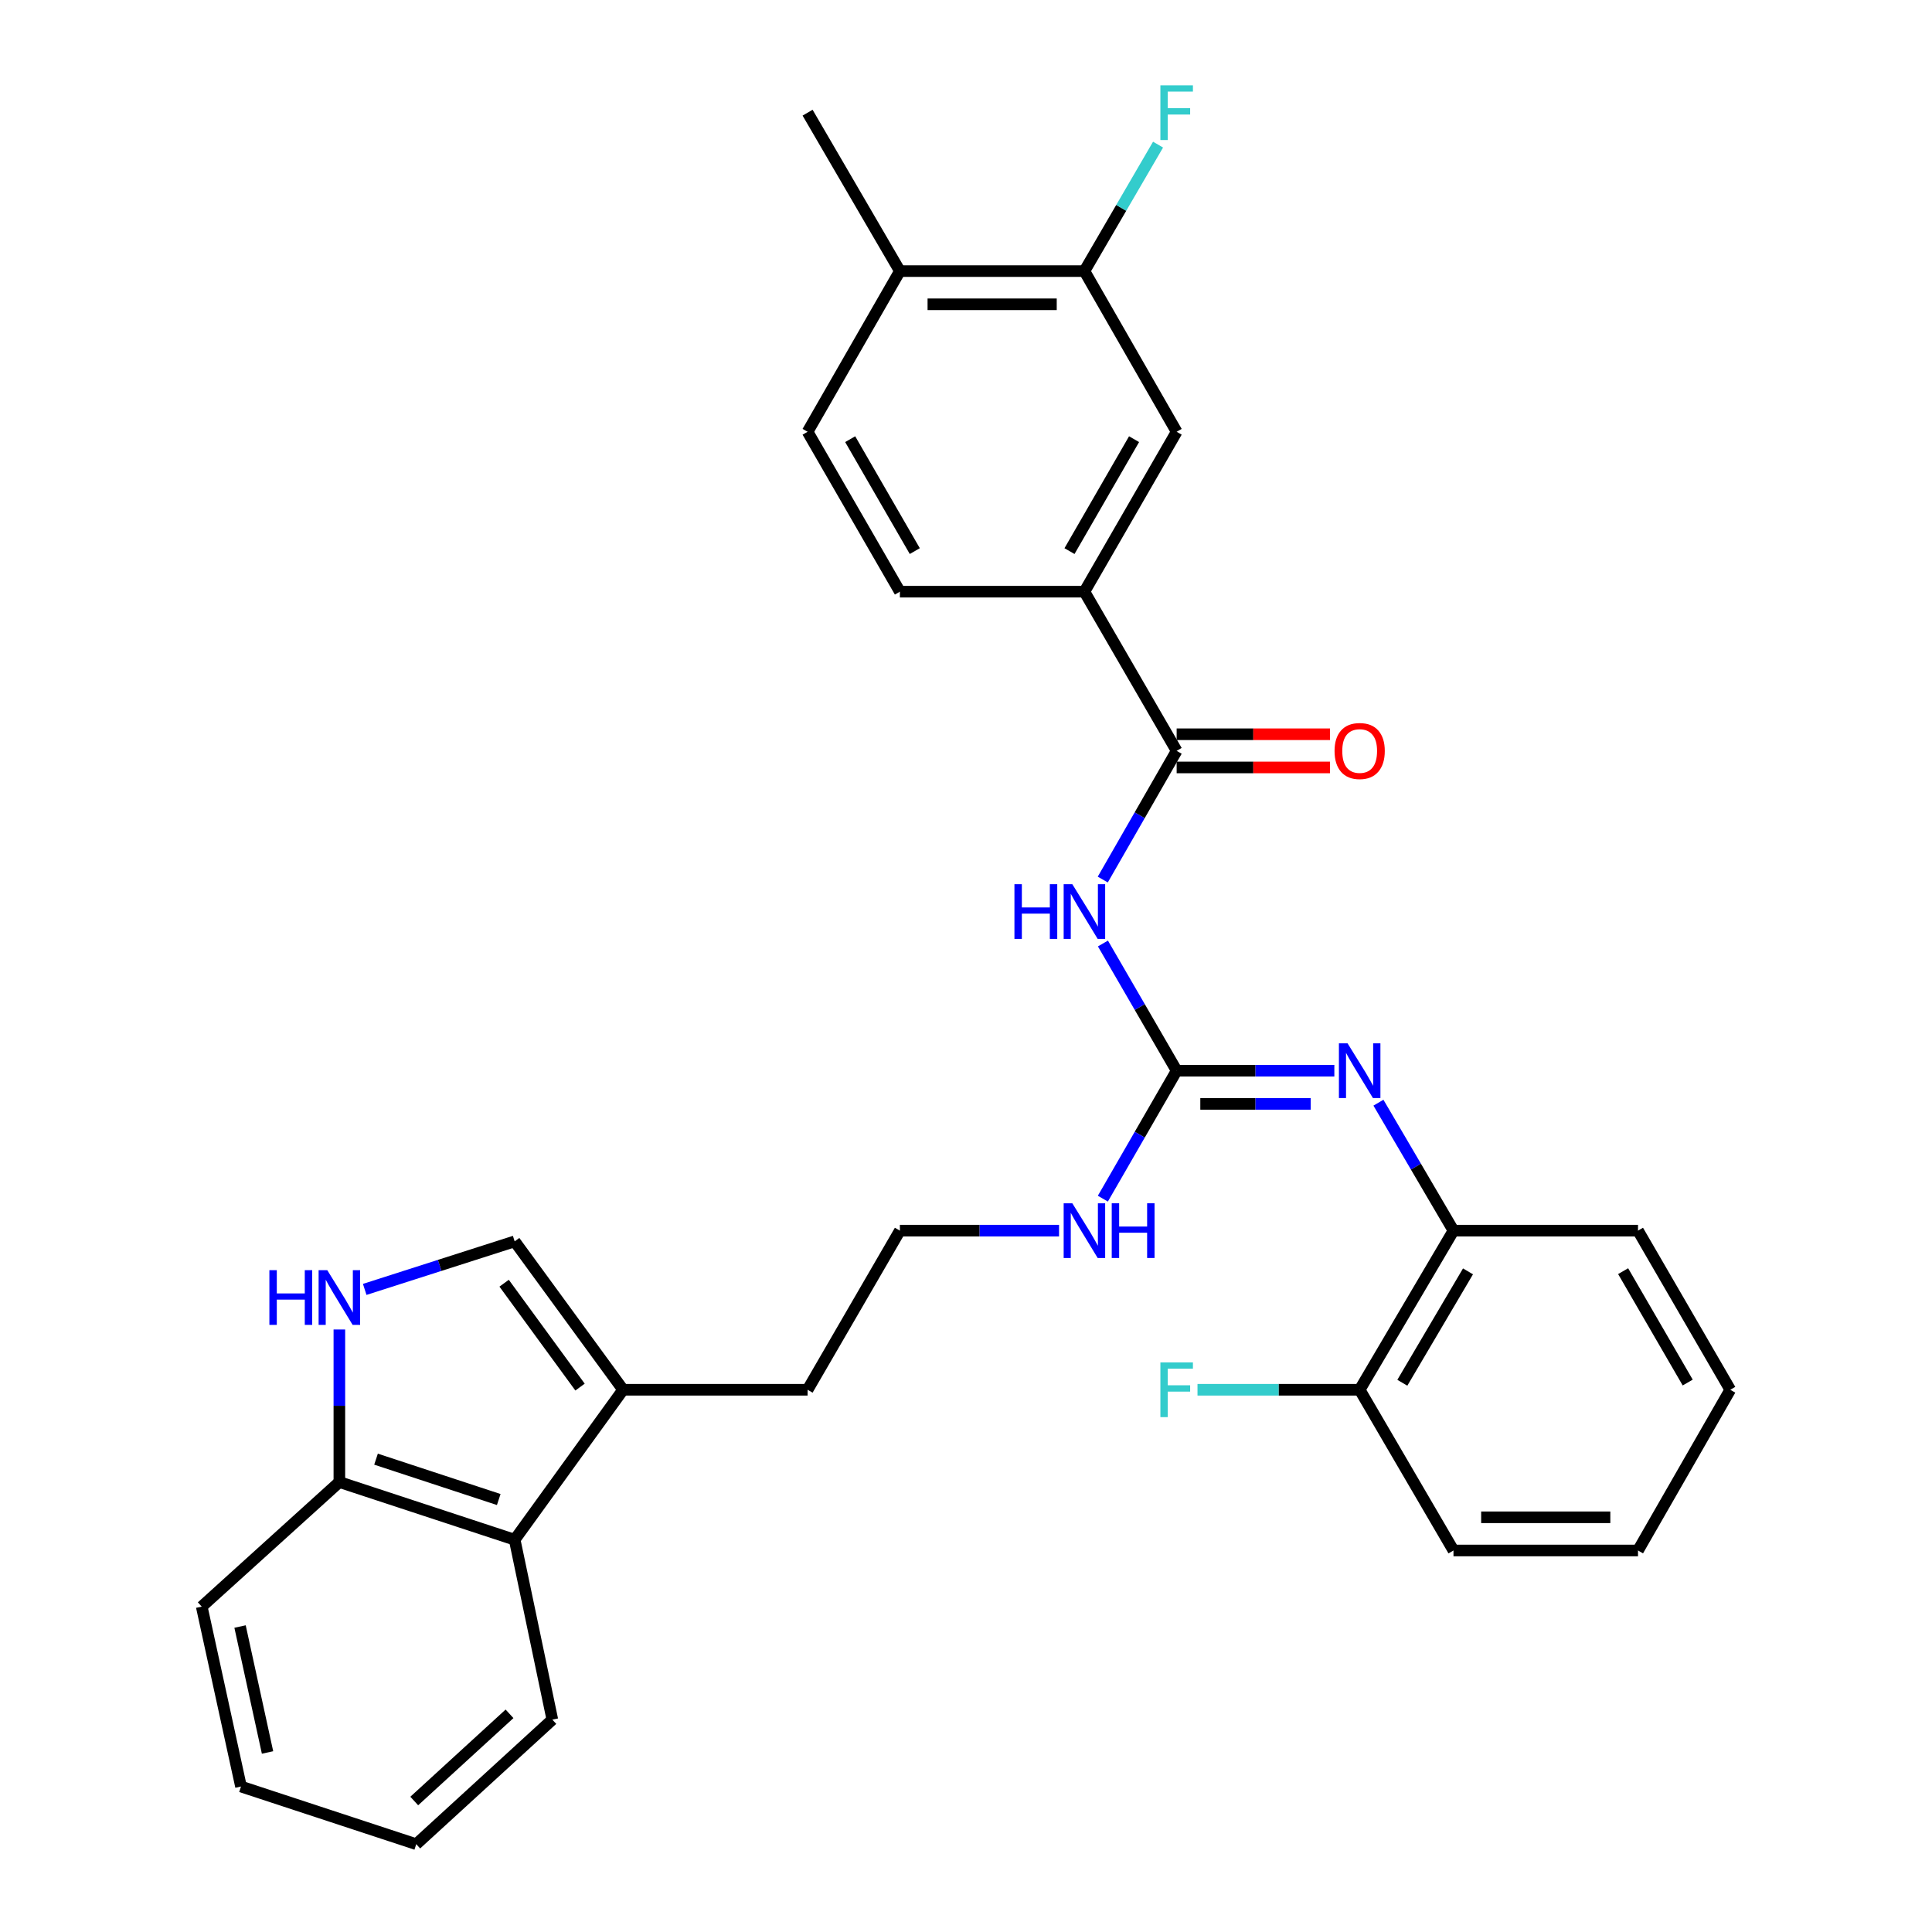 <?xml version='1.0' encoding='iso-8859-1'?>
<svg version='1.1' baseProfile='full'
              xmlns='http://www.w3.org/2000/svg'
                      xmlns:rdkit='http://www.rdkit.org/xml'
                      xmlns:xlink='http://www.w3.org/1999/xlink'
                  xml:space='preserve'
width='1000px' height='1000px' viewBox='0 0 1000 1000'>
<!-- END OF HEADER -->
<rect style='opacity:1.0;fill:#FFFFFF;stroke:none' width='1000' height='1000' x='0' y='0'> </rect>
<path class='bond-0' d='M 570.877,488.355 L 589.956,521.272' style='fill:none;fill-rule:evenodd;stroke:#0000FF;stroke-width:6px;stroke-linecap:butt;stroke-linejoin:miter;stroke-opacity:1' />
<path class='bond-0' d='M 589.956,521.272 L 609.035,554.19' style='fill:none;fill-rule:evenodd;stroke:#000000;stroke-width:6px;stroke-linecap:butt;stroke-linejoin:miter;stroke-opacity:1' />
<path class='bond-1' d='M 570.794,455.257 L 589.915,421.947' style='fill:none;fill-rule:evenodd;stroke:#0000FF;stroke-width:6px;stroke-linecap:butt;stroke-linejoin:miter;stroke-opacity:1' />
<path class='bond-1' d='M 589.915,421.947 L 609.035,388.637' style='fill:none;fill-rule:evenodd;stroke:#000000;stroke-width:6px;stroke-linecap:butt;stroke-linejoin:miter;stroke-opacity:1' />
<path class='bond-2' d='M 609.035,554.19 L 649.845,554.19' style='fill:none;fill-rule:evenodd;stroke:#000000;stroke-width:6px;stroke-linecap:butt;stroke-linejoin:miter;stroke-opacity:1' />
<path class='bond-2' d='M 649.845,554.19 L 690.654,554.19' style='fill:none;fill-rule:evenodd;stroke:#0000FF;stroke-width:6px;stroke-linecap:butt;stroke-linejoin:miter;stroke-opacity:1' />
<path class='bond-2' d='M 621.278,571.371 L 649.845,571.371' style='fill:none;fill-rule:evenodd;stroke:#000000;stroke-width:6px;stroke-linecap:butt;stroke-linejoin:miter;stroke-opacity:1' />
<path class='bond-2' d='M 649.845,571.371 L 678.411,571.371' style='fill:none;fill-rule:evenodd;stroke:#0000FF;stroke-width:6px;stroke-linecap:butt;stroke-linejoin:miter;stroke-opacity:1' />
<path class='bond-14' d='M 609.035,554.19 L 589.935,587.308' style='fill:none;fill-rule:evenodd;stroke:#000000;stroke-width:6px;stroke-linecap:butt;stroke-linejoin:miter;stroke-opacity:1' />
<path class='bond-14' d='M 589.935,587.308 L 570.834,620.426' style='fill:none;fill-rule:evenodd;stroke:#0000FF;stroke-width:6px;stroke-linecap:butt;stroke-linejoin:miter;stroke-opacity:1' />
<path class='bond-6' d='M 609.035,388.637 L 561.29,306.253' style='fill:none;fill-rule:evenodd;stroke:#000000;stroke-width:6px;stroke-linecap:butt;stroke-linejoin:miter;stroke-opacity:1' />
<path class='bond-12' d='M 609.035,397.228 L 648.715,397.228' style='fill:none;fill-rule:evenodd;stroke:#000000;stroke-width:6px;stroke-linecap:butt;stroke-linejoin:miter;stroke-opacity:1' />
<path class='bond-12' d='M 648.715,397.228 L 688.394,397.228' style='fill:none;fill-rule:evenodd;stroke:#FF0000;stroke-width:6px;stroke-linecap:butt;stroke-linejoin:miter;stroke-opacity:1' />
<path class='bond-12' d='M 609.035,380.047 L 648.715,380.047' style='fill:none;fill-rule:evenodd;stroke:#000000;stroke-width:6px;stroke-linecap:butt;stroke-linejoin:miter;stroke-opacity:1' />
<path class='bond-12' d='M 648.715,380.047 L 688.394,380.047' style='fill:none;fill-rule:evenodd;stroke:#FF0000;stroke-width:6px;stroke-linecap:butt;stroke-linejoin:miter;stroke-opacity:1' />
<path class='bond-8' d='M 713.475,570.749 L 732.897,603.862' style='fill:none;fill-rule:evenodd;stroke:#0000FF;stroke-width:6px;stroke-linecap:butt;stroke-linejoin:miter;stroke-opacity:1' />
<path class='bond-8' d='M 732.897,603.862 L 752.319,636.976' style='fill:none;fill-rule:evenodd;stroke:#000000;stroke-width:6px;stroke-linecap:butt;stroke-linejoin:miter;stroke-opacity:1' />
<path class='bond-3' d='M 188.775,667.393 L 227.583,654.962' style='fill:none;fill-rule:evenodd;stroke:#0000FF;stroke-width:6px;stroke-linecap:butt;stroke-linejoin:miter;stroke-opacity:1' />
<path class='bond-3' d='M 227.583,654.962 L 266.39,642.531' style='fill:none;fill-rule:evenodd;stroke:#000000;stroke-width:6px;stroke-linecap:butt;stroke-linejoin:miter;stroke-opacity:1' />
<path class='bond-33' d='M 175.653,688.144 L 175.653,727.625' style='fill:none;fill-rule:evenodd;stroke:#0000FF;stroke-width:6px;stroke-linecap:butt;stroke-linejoin:miter;stroke-opacity:1' />
<path class='bond-33' d='M 175.653,727.625 L 175.653,767.106' style='fill:none;fill-rule:evenodd;stroke:#000000;stroke-width:6px;stroke-linecap:butt;stroke-linejoin:miter;stroke-opacity:1' />
<path class='bond-4' d='M 266.39,642.531 L 322.516,719.341' style='fill:none;fill-rule:evenodd;stroke:#000000;stroke-width:6px;stroke-linecap:butt;stroke-linejoin:miter;stroke-opacity:1' />
<path class='bond-4' d='M 260.936,664.189 L 300.225,717.957' style='fill:none;fill-rule:evenodd;stroke:#000000;stroke-width:6px;stroke-linecap:butt;stroke-linejoin:miter;stroke-opacity:1' />
<path class='bond-5' d='M 322.516,719.341 L 418.006,719.341' style='fill:none;fill-rule:evenodd;stroke:#000000;stroke-width:6px;stroke-linecap:butt;stroke-linejoin:miter;stroke-opacity:1' />
<path class='bond-7' d='M 322.516,719.341 L 266.39,796.954' style='fill:none;fill-rule:evenodd;stroke:#000000;stroke-width:6px;stroke-linecap:butt;stroke-linejoin:miter;stroke-opacity:1' />
<path class='bond-9' d='M 561.29,306.253 L 609.035,223.486' style='fill:none;fill-rule:evenodd;stroke:#000000;stroke-width:6px;stroke-linecap:butt;stroke-linejoin:miter;stroke-opacity:1' />
<path class='bond-9' d='M 553.569,285.252 L 586.991,227.316' style='fill:none;fill-rule:evenodd;stroke:#000000;stroke-width:6px;stroke-linecap:butt;stroke-linejoin:miter;stroke-opacity:1' />
<path class='bond-16' d='M 561.29,306.253 L 465.78,306.253' style='fill:none;fill-rule:evenodd;stroke:#000000;stroke-width:6px;stroke-linecap:butt;stroke-linejoin:miter;stroke-opacity:1' />
<path class='bond-11' d='M 266.39,796.954 L 175.653,767.106' style='fill:none;fill-rule:evenodd;stroke:#000000;stroke-width:6px;stroke-linecap:butt;stroke-linejoin:miter;stroke-opacity:1' />
<path class='bond-11' d='M 258.148,776.155 L 194.632,755.262' style='fill:none;fill-rule:evenodd;stroke:#000000;stroke-width:6px;stroke-linecap:butt;stroke-linejoin:miter;stroke-opacity:1' />
<path class='bond-22' d='M 266.39,796.954 L 285.891,890.077' style='fill:none;fill-rule:evenodd;stroke:#000000;stroke-width:6px;stroke-linecap:butt;stroke-linejoin:miter;stroke-opacity:1' />
<path class='bond-15' d='M 752.319,636.976 L 703.762,719.341' style='fill:none;fill-rule:evenodd;stroke:#000000;stroke-width:6px;stroke-linecap:butt;stroke-linejoin:miter;stroke-opacity:1' />
<path class='bond-15' d='M 759.836,658.056 L 725.846,715.712' style='fill:none;fill-rule:evenodd;stroke:#000000;stroke-width:6px;stroke-linecap:butt;stroke-linejoin:miter;stroke-opacity:1' />
<path class='bond-23' d='M 752.319,636.976 L 847.828,636.976' style='fill:none;fill-rule:evenodd;stroke:#000000;stroke-width:6px;stroke-linecap:butt;stroke-linejoin:miter;stroke-opacity:1' />
<path class='bond-10' d='M 609.035,223.486 L 561.29,140.318' style='fill:none;fill-rule:evenodd;stroke:#000000;stroke-width:6px;stroke-linecap:butt;stroke-linejoin:miter;stroke-opacity:1' />
<path class='bond-18' d='M 561.29,140.318 L 580.349,107.588' style='fill:none;fill-rule:evenodd;stroke:#000000;stroke-width:6px;stroke-linecap:butt;stroke-linejoin:miter;stroke-opacity:1' />
<path class='bond-18' d='M 580.349,107.588 L 599.408,74.857' style='fill:none;fill-rule:evenodd;stroke:#33CCCC;stroke-width:6px;stroke-linecap:butt;stroke-linejoin:miter;stroke-opacity:1' />
<path class='bond-31' d='M 561.29,140.318 L 465.78,140.318' style='fill:none;fill-rule:evenodd;stroke:#000000;stroke-width:6px;stroke-linecap:butt;stroke-linejoin:miter;stroke-opacity:1' />
<path class='bond-31' d='M 546.963,157.5 L 480.107,157.5' style='fill:none;fill-rule:evenodd;stroke:#000000;stroke-width:6px;stroke-linecap:butt;stroke-linejoin:miter;stroke-opacity:1' />
<path class='bond-24' d='M 175.653,767.106 L 104.417,831.584' style='fill:none;fill-rule:evenodd;stroke:#000000;stroke-width:6px;stroke-linecap:butt;stroke-linejoin:miter;stroke-opacity:1' />
<path class='bond-13' d='M 465.78,140.318 L 418.006,223.486' style='fill:none;fill-rule:evenodd;stroke:#000000;stroke-width:6px;stroke-linecap:butt;stroke-linejoin:miter;stroke-opacity:1' />
<path class='bond-25' d='M 465.78,140.318 L 418.006,58.325' style='fill:none;fill-rule:evenodd;stroke:#000000;stroke-width:6px;stroke-linecap:butt;stroke-linejoin:miter;stroke-opacity:1' />
<path class='bond-20' d='M 548.162,636.976 L 506.971,636.976' style='fill:none;fill-rule:evenodd;stroke:#0000FF;stroke-width:6px;stroke-linecap:butt;stroke-linejoin:miter;stroke-opacity:1' />
<path class='bond-20' d='M 506.971,636.976 L 465.78,636.976' style='fill:none;fill-rule:evenodd;stroke:#000000;stroke-width:6px;stroke-linecap:butt;stroke-linejoin:miter;stroke-opacity:1' />
<path class='bond-19' d='M 703.762,719.341 L 661.793,719.341' style='fill:none;fill-rule:evenodd;stroke:#000000;stroke-width:6px;stroke-linecap:butt;stroke-linejoin:miter;stroke-opacity:1' />
<path class='bond-19' d='M 661.793,719.341 L 619.823,719.341' style='fill:none;fill-rule:evenodd;stroke:#33CCCC;stroke-width:6px;stroke-linecap:butt;stroke-linejoin:miter;stroke-opacity:1' />
<path class='bond-26' d='M 703.762,719.341 L 752.319,802.528' style='fill:none;fill-rule:evenodd;stroke:#000000;stroke-width:6px;stroke-linecap:butt;stroke-linejoin:miter;stroke-opacity:1' />
<path class='bond-17' d='M 465.78,306.253 L 418.006,223.486' style='fill:none;fill-rule:evenodd;stroke:#000000;stroke-width:6px;stroke-linecap:butt;stroke-linejoin:miter;stroke-opacity:1' />
<path class='bond-17' d='M 473.495,285.248 L 440.053,227.312' style='fill:none;fill-rule:evenodd;stroke:#000000;stroke-width:6px;stroke-linecap:butt;stroke-linejoin:miter;stroke-opacity:1' />
<path class='bond-21' d='M 465.78,636.976 L 418.006,719.341' style='fill:none;fill-rule:evenodd;stroke:#000000;stroke-width:6px;stroke-linecap:butt;stroke-linejoin:miter;stroke-opacity:1' />
<path class='bond-27' d='M 285.891,890.077 L 215.447,954.545' style='fill:none;fill-rule:evenodd;stroke:#000000;stroke-width:6px;stroke-linecap:butt;stroke-linejoin:miter;stroke-opacity:1' />
<path class='bond-27' d='M 263.725,887.072 L 214.414,932.2' style='fill:none;fill-rule:evenodd;stroke:#000000;stroke-width:6px;stroke-linecap:butt;stroke-linejoin:miter;stroke-opacity:1' />
<path class='bond-28' d='M 847.828,636.976 L 895.583,719.341' style='fill:none;fill-rule:evenodd;stroke:#000000;stroke-width:6px;stroke-linecap:butt;stroke-linejoin:miter;stroke-opacity:1' />
<path class='bond-28' d='M 840.128,657.948 L 873.556,715.604' style='fill:none;fill-rule:evenodd;stroke:#000000;stroke-width:6px;stroke-linecap:butt;stroke-linejoin:miter;stroke-opacity:1' />
<path class='bond-34' d='M 104.417,831.584 L 124.739,924.707' style='fill:none;fill-rule:evenodd;stroke:#000000;stroke-width:6px;stroke-linecap:butt;stroke-linejoin:miter;stroke-opacity:1' />
<path class='bond-34' d='M 124.252,841.889 L 138.477,907.075' style='fill:none;fill-rule:evenodd;stroke:#000000;stroke-width:6px;stroke-linecap:butt;stroke-linejoin:miter;stroke-opacity:1' />
<path class='bond-32' d='M 752.319,802.528 L 847.828,802.528' style='fill:none;fill-rule:evenodd;stroke:#000000;stroke-width:6px;stroke-linecap:butt;stroke-linejoin:miter;stroke-opacity:1' />
<path class='bond-32' d='M 766.645,785.347 L 833.502,785.347' style='fill:none;fill-rule:evenodd;stroke:#000000;stroke-width:6px;stroke-linecap:butt;stroke-linejoin:miter;stroke-opacity:1' />
<path class='bond-29' d='M 215.447,954.545 L 124.739,924.707' style='fill:none;fill-rule:evenodd;stroke:#000000;stroke-width:6px;stroke-linecap:butt;stroke-linejoin:miter;stroke-opacity:1' />
<path class='bond-30' d='M 895.583,719.341 L 847.828,802.528' style='fill:none;fill-rule:evenodd;stroke:#000000;stroke-width:6px;stroke-linecap:butt;stroke-linejoin:miter;stroke-opacity:1' />
<path  class='atom-0' d='M 525.07 457.655
L 528.91 457.655
L 528.91 469.695
L 543.39 469.695
L 543.39 457.655
L 547.23 457.655
L 547.23 485.975
L 543.39 485.975
L 543.39 472.895
L 528.91 472.895
L 528.91 485.975
L 525.07 485.975
L 525.07 457.655
' fill='#0000FF'/>
<path  class='atom-0' d='M 555.03 457.655
L 564.31 472.655
Q 565.23 474.135, 566.71 476.815
Q 568.19 479.495, 568.27 479.655
L 568.27 457.655
L 572.03 457.655
L 572.03 485.975
L 568.15 485.975
L 558.19 469.575
Q 557.03 467.655, 555.79 465.455
Q 554.59 463.255, 554.23 462.575
L 554.23 485.975
L 550.55 485.975
L 550.55 457.655
L 555.03 457.655
' fill='#0000FF'/>
<path  class='atom-3' d='M 697.502 540.03
L 706.782 555.03
Q 707.702 556.51, 709.182 559.19
Q 710.662 561.87, 710.742 562.03
L 710.742 540.03
L 714.502 540.03
L 714.502 568.35
L 710.622 568.35
L 700.662 551.95
Q 699.502 550.03, 698.262 547.83
Q 697.062 545.63, 696.702 544.95
L 696.702 568.35
L 693.022 568.35
L 693.022 540.03
L 697.502 540.03
' fill='#0000FF'/>
<path  class='atom-4' d='M 139.433 657.436
L 143.273 657.436
L 143.273 669.476
L 157.753 669.476
L 157.753 657.436
L 161.593 657.436
L 161.593 685.756
L 157.753 685.756
L 157.753 672.676
L 143.273 672.676
L 143.273 685.756
L 139.433 685.756
L 139.433 657.436
' fill='#0000FF'/>
<path  class='atom-4' d='M 169.393 657.436
L 178.673 672.436
Q 179.593 673.916, 181.073 676.596
Q 182.553 679.276, 182.633 679.436
L 182.633 657.436
L 186.393 657.436
L 186.393 685.756
L 182.513 685.756
L 172.553 669.356
Q 171.393 667.436, 170.153 665.236
Q 168.953 663.036, 168.593 662.356
L 168.593 685.756
L 164.913 685.756
L 164.913 657.436
L 169.393 657.436
' fill='#0000FF'/>
<path  class='atom-13' d='M 690.762 388.717
Q 690.762 381.917, 694.122 378.117
Q 697.482 374.317, 703.762 374.317
Q 710.042 374.317, 713.402 378.117
Q 716.762 381.917, 716.762 388.717
Q 716.762 395.597, 713.362 399.517
Q 709.962 403.397, 703.762 403.397
Q 697.522 403.397, 694.122 399.517
Q 690.762 395.637, 690.762 388.717
M 703.762 400.197
Q 708.082 400.197, 710.402 397.317
Q 712.762 394.397, 712.762 388.717
Q 712.762 383.157, 710.402 380.357
Q 708.082 377.517, 703.762 377.517
Q 699.442 377.517, 697.082 380.317
Q 694.762 383.117, 694.762 388.717
Q 694.762 394.437, 697.082 397.317
Q 699.442 400.197, 703.762 400.197
' fill='#FF0000'/>
<path  class='atom-15' d='M 555.03 622.816
L 564.31 637.816
Q 565.23 639.296, 566.71 641.976
Q 568.19 644.656, 568.27 644.816
L 568.27 622.816
L 572.03 622.816
L 572.03 651.136
L 568.15 651.136
L 558.19 634.736
Q 557.03 632.816, 555.79 630.616
Q 554.59 628.416, 554.23 627.736
L 554.23 651.136
L 550.55 651.136
L 550.55 622.816
L 555.03 622.816
' fill='#0000FF'/>
<path  class='atom-15' d='M 575.43 622.816
L 579.27 622.816
L 579.27 634.856
L 593.75 634.856
L 593.75 622.816
L 597.59 622.816
L 597.59 651.136
L 593.75 651.136
L 593.75 638.056
L 579.27 638.056
L 579.27 651.136
L 575.43 651.136
L 575.43 622.816
' fill='#0000FF'/>
<path  class='atom-19' d='M 600.615 44.165
L 617.455 44.165
L 617.455 47.405
L 604.415 47.405
L 604.415 56.005
L 616.015 56.005
L 616.015 59.285
L 604.415 59.285
L 604.415 72.485
L 600.615 72.485
L 600.615 44.165
' fill='#33CCCC'/>
<path  class='atom-20' d='M 600.615 705.181
L 617.455 705.181
L 617.455 708.421
L 604.415 708.421
L 604.415 717.021
L 616.015 717.021
L 616.015 720.301
L 604.415 720.301
L 604.415 733.501
L 600.615 733.501
L 600.615 705.181
' fill='#33CCCC'/>
</svg>
